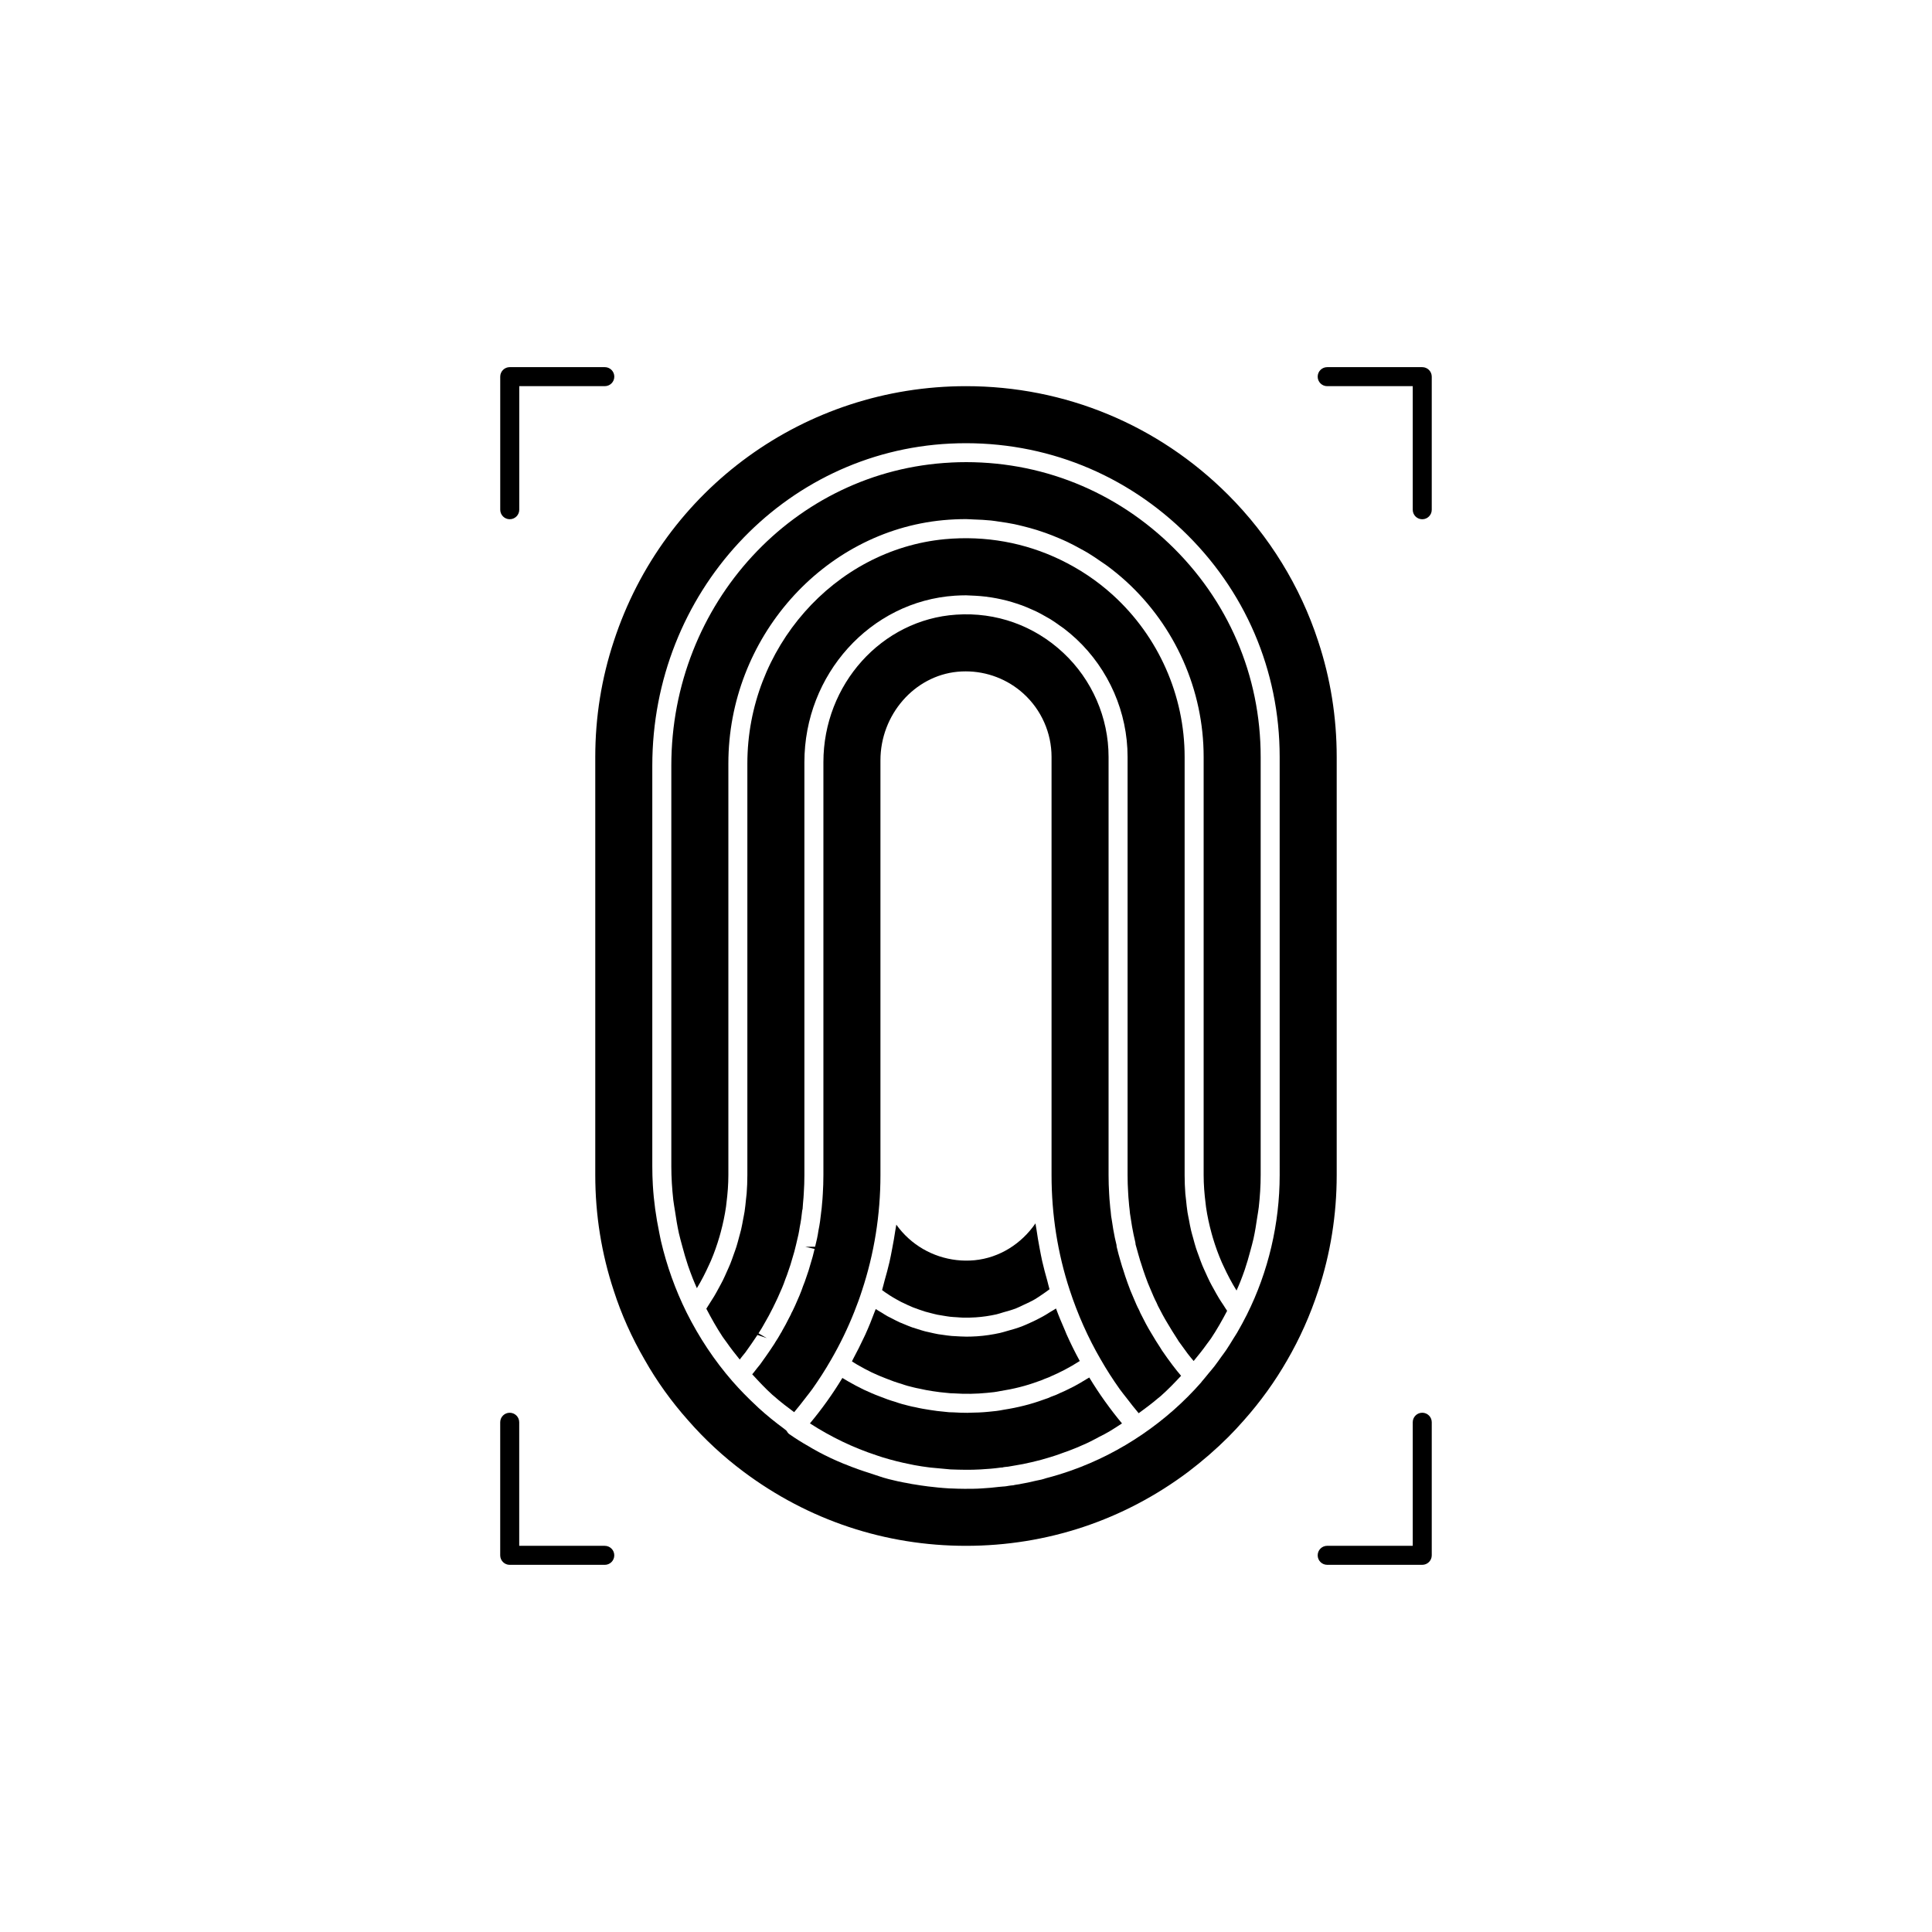 <?xml version="1.0" encoding="UTF-8"?>
<!-- The Best Svg Icon site in the world: iconSvg.co, Visit us! https://iconsvg.co -->
<svg fill="#000000" width="800px" height="800px" version="1.1" viewBox="144 144 512 512" xmlns="http://www.w3.org/2000/svg">
 <g>
  <path d="m498.24 455.42v-110.84c0-10.508-1.652-20.82-4.91-30.648-0.004-0.004-0.004-0.012-0.004-0.012-4.715-14.484-12.969-27.902-23.871-38.801-18.562-18.559-43.23-28.781-69.457-28.781-42.621 0-80.125 27.16-93.332 67.586-3.258 9.836-4.914 20.148-4.914 30.656v110.84c0 10.508 1.652 20.82 4.91 30.648 2 6.238 4.758 12.395 8.199 18.316 3.18 5.633 7.043 11.016 11.492 16.02 4.414 5.055 9.352 9.625 14.688 13.609 17.168 12.855 37.551 19.648 58.957 19.648 21.457 0 41.84-6.793 58.945-19.645 3.793-2.887 7.332-5.965 10.516-9.141 1.422-1.422 2.84-2.938 4.164-4.457 4.394-4.934 8.258-10.301 11.504-15.965 3.32-5.719 6.078-11.898 8.207-18.383 3.254-9.832 4.906-20.145 4.906-30.652zm-15.113 0c0 12.812-3 25.59-8.68 36.949-0.816 1.633-1.684 3.234-2.598 4.801-0.316 0.543-0.672 1.059-1 1.594-0.617 1.004-1.223 2.016-1.879 2.988-0.422 0.629-0.883 1.219-1.324 1.832-0.605 0.844-1.195 1.703-1.828 2.519-0.488 0.633-1.016 1.227-1.523 1.84-0.59 0.715-1.16 1.449-1.773 2.141-0.066 0.109-0.141 0.207-0.223 0.301-4.559 5.184-9.781 9.793-15.523 13.707-0.004 0.004-0.004 0.008-0.008 0.008-5.902 4.031-12.219 7.242-18.848 9.59-2.211 0.781-4.453 1.469-6.731 2.055-0.742 0.27-1.672 0.488-2.656 0.664-0.016 0.004-0.031 0.008-0.043 0.012l-0.25 0.051c-1.117 0.289-2.34 0.535-3.598 0.754-0.148 0.027-0.293 0.07-0.441 0.094-0.387 0.074-0.777 0.129-1.168 0.18-0.027 0.004-0.055 0.012-0.086 0.016-0.184 0.078-0.598 0.137-1.051 0.156-0.207 0.035-0.418 0.059-0.629 0.09-0.301 0.062-0.715 0.129-1.16 0.168-0.023 0-0.094 0.004-0.152 0.004-0.02 0-0.059 0.004-0.07 0.004-0.395 0.051-0.812 0.062-1.211 0.109-1.355 0.172-2.856 0.305-4.441 0.395-1.504 0.109-3.074 0.109-4.586 0.109-1.199 0-2.344-0.043-3.539-0.094-0.02 0-0.215-0.004-0.383-0.008h-0.008c-0.039 0-0.078 0-0.117-0.004h-0.078l-0.113-0.012c-0.461-0.027-0.918-0.062-1.383-0.098l-1.352-0.117c-0.688-0.066-1.371-0.141-2.059-0.227l-0.176-0.016c-0.125-0.016-0.215-0.031-0.336-0.043-0.035-0.004-0.07 0-0.102-0.004-0.137-0.016-0.27-0.043-0.402-0.059-1.18-0.145-2.215-0.301-3.164-0.469-0.266-0.047-0.539-0.07-0.801-0.121-0.176-0.02-0.43-0.098-0.641-0.137-0.242-0.047-0.438-0.055-0.703-0.129-0.285-0.031-0.527-0.082-0.707-0.121-1.102-0.211-1.914-0.375-2.727-0.59-0.898-0.188-1.871-0.457-2.793-0.727-0.293-0.078-0.641-0.203-0.992-0.324l-2.129-0.703h-0.004c-0.066-0.02-0.121-0.047-0.191-0.07-2.293-0.723-4.566-1.504-6.824-2.449-0.113-0.047-0.25-0.086-0.367-0.133-2.309-0.945-4.477-1.965-6.535-3.062l-0.574-0.32c-0.75-0.41-1.465-0.801-2.148-1.23-1.668-0.93-3.398-2.027-5.078-3.188-0.336-0.23-0.57-0.543-0.754-0.883-0.023-0.039-0.07-0.066-0.09-0.105-0.195-0.141-0.367-0.316-0.559-0.457-2.324-1.707-4.59-3.531-6.758-5.508-0.168-0.152-0.328-0.32-0.496-0.477-2.266-2.098-4.449-4.316-6.516-6.684-0.004-0.004-0.004-0.004-0.008-0.008-4.711-5.426-8.781-11.539-12.09-18.16-2.973-5.996-5.242-12.34-6.769-18.852-0.18-0.766-0.312-1.539-0.473-2.305-0.855-4.144-1.449-8.336-1.695-12.555-0.098-1.664-0.145-3.336-0.145-5v-106.2c0-45.688 34.668-83.18 78.926-85.344 23.02-1.117 44.84 6.992 61.496 22.859 16.66 15.859 25.836 37.227 25.836 60.164z"/>
  <path d="m467.02 488.01c-0.465-0.762-0.891-1.543-1.32-2.32-0.359-0.648-0.727-1.293-1.059-1.953-0.402-0.797-0.762-1.609-1.129-2.418-0.301-0.668-0.617-1.332-0.898-2.012-0.34-0.832-0.637-1.68-0.941-2.523-0.246-0.68-0.508-1.352-0.727-2.039-0.281-0.875-0.512-1.766-0.754-2.656-0.184-0.676-0.391-1.348-0.551-2.031-0.223-0.938-0.391-1.891-0.566-2.844-0.121-0.652-0.273-1.293-0.375-1.949-0.168-1.07-0.27-2.152-0.383-3.234-0.059-0.551-0.145-1.094-0.188-1.648-0.125-1.641-0.191-3.297-0.191-4.961v-110.84c0-16.254-6.914-31.875-18.973-42.852-4.254-3.875-8.969-6.988-13.977-9.402-9.363-4.508-19.809-6.438-30.598-5.441-29.344 2.785-52.332 28.906-52.332 59.457v109.08c0 1.633-0.066 3.258-0.188 4.871-0.039 0.527-0.121 1.051-0.176 1.574-0.109 1.078-0.211 2.156-0.375 3.219-0.098 0.637-0.238 1.262-0.355 1.895-0.172 0.938-0.336 1.883-0.551 2.809-0.16 0.68-0.359 1.348-0.539 2.023-0.23 0.863-0.453 1.73-0.719 2.582-0.215 0.688-0.473 1.363-0.715 2.043-0.289 0.82-0.57 1.645-0.895 2.453-0.273 0.676-0.582 1.34-0.879 2.008-0.352 0.789-0.695 1.582-1.078 2.356-0.324 0.656-0.684 1.297-1.031 1.945-0.414 0.766-0.824 1.531-1.27 2.281-0.371 0.621-0.77 1.23-1.16 1.84-0.32 0.496-0.609 1.004-0.941 1.496 1.332 2.555 2.742 5.059 4.309 7.434 0.328 0.5 0.707 0.953 1.047 1.445 1.102 1.594 2.293 3.098 3.496 4.594 0.422-0.555 0.91-1.188 1.457-1.832 1.012-1.422 2.148-3 3.238-4.68l2.461 0.828-2.18-1.266c0.672-1.023 1.02-1.637 1.371-2.254 0.004-0.004 0.004-0.012 0.008-0.016 0.031-0.062 0.066-0.129 0.102-0.191 0.043-0.102 0.32-0.555 0.375-0.656 0.602-1.059 1.16-2.031 1.629-3.012 0.004-0.016 0.281-0.547 0.289-0.562l0.168-0.316c0.02-0.055 0.039-0.109 0.062-0.164 0.102-0.234 0.219-0.457 0.34-0.68 0.633-1.273 0.988-2.106 1.355-2.961l0.32-0.719c0.004-0.004 0.203-0.469 0.207-0.473 0.328-0.742 0.609-1.539 0.887-2.332 0.336-0.801 0.566-1.496 0.793-2.18 0.402-1.105 0.734-2.148 1.016-3.191 0.414-1.301 0.746-2.539 1.031-3.785 0.004-0.02 0.164-0.699 0.168-0.719 0.328-1.27 0.613-2.59 0.801-3.906 0.312-1.535 0.5-2.906 0.641-4.281 0.02-0.188 0.062-0.375 0.121-0.551 0.035-0.543 0.078-1.102 0.121-1.656 0.109-0.965 0.152-1.77 0.195-2.543 0.109-1.656 0.16-3.211 0.16-4.769v-109.43c0-23.273 17.52-42.656 39.891-44.133 0.988-0.062 1.969-0.098 2.945-0.098 0.285 0 0.562 0.035 0.848 0.039 0.57 0.012 1.137 0.047 1.707 0.078 0.863 0.051 1.723 0.121 2.578 0.223 0.543 0.066 1.082 0.145 1.621 0.227 0.867 0.137 1.727 0.301 2.582 0.492 0.512 0.113 1.02 0.234 1.527 0.363 0.863 0.227 1.715 0.488 2.562 0.766 0.48 0.16 0.965 0.316 1.438 0.492 0.852 0.316 1.688 0.672 2.516 1.047 0.453 0.203 0.906 0.391 1.352 0.609 0.836 0.41 1.652 0.867 2.465 1.336 0.41 0.238 0.832 0.453 1.238 0.707 0.855 0.531 1.684 1.117 2.508 1.715 0.328 0.238 0.672 0.453 0.996 0.699 1.133 0.867 2.231 1.789 3.289 2.777 8.633 8.078 13.586 19.469 13.586 31.246v110.84c0 1.559 0.047 3.066 0.145 4.574 0.055 0.949 0.098 1.766 0.188 2.535 0.062 0.758 0.102 1.32 0.188 1.879 0.07 0.91 0.156 1.559 0.281 2.215l0.379 2.414c0.23 1.312 0.523 2.723 0.859 4.129 0.043 0.191 0.07 0.395 0.07 0.59 0.18 0.715 0.469 1.723 0.762 2.734l0.266 0.906c0.129 0.461 0.258 0.926 0.426 1.371 0.391 1.266 0.781 2.434 1.168 3.504 0.43 1.195 0.859 2.344 1.383 3.488 0.527 1.254 0.992 2.383 1.559 3.457 0.059 0.117 0.312 0.688 0.355 0.812 0.738 1.422 1.609 3.125 2.629 4.773 0.773 1.34 1.562 2.562 2.348 3.793 0.246 0.375 0.375 0.57 0.484 0.789 0.664 0.941 1.551 2.164 2.434 3.344 0.508 0.676 1.051 1.305 1.586 1.949 1.223-1.484 2.438-2.977 3.551-4.562 0.332-0.473 0.707-0.906 1.027-1.387 1.566-2.34 2.969-4.816 4.293-7.348-0.34-0.484-0.633-0.992-0.957-1.484-0.418-0.621-0.836-1.246-1.227-1.887z"/>
  <path d="m451.97 501.93c-0.281-0.434-0.41-0.629-0.523-0.848-0.695-1.059-1.523-2.352-2.297-3.695-1.059-1.711-2.004-3.543-2.941-5.422-0.055-0.109-0.301-0.668-0.336-0.781-0.473-0.836-1-2.09-1.523-3.34-0.574-1.258-1.055-2.535-1.531-3.856-0.414-1.145-0.832-2.394-1.199-3.602-0.164-0.422-0.336-1.02-0.504-1.609l-0.246-0.836c-0.336-1.16-0.648-2.269-0.91-3.426-0.043-0.184-0.062-0.367-0.062-0.555-0.297-1.125-0.609-2.641-0.871-4.156l-0.367-2.356c-0.145-0.707-0.262-1.574-0.32-2.488-0.082-0.461-0.137-1.145-0.191-1.832-0.102-0.871-0.152-1.789-0.207-2.707-0.105-1.719-0.156-3.332-0.156-5v-110.84c0-10.391-4.367-20.438-11.988-27.566-7.727-7.234-17.82-10.844-28.402-10.125-19.727 1.301-35.184 18.48-35.184 39.105v109.43c0 1.668-0.055 3.332-0.156 4.949-0.055 0.973-0.109 1.883-0.211 2.75-0.051 0.688-0.109 1.371-0.215 2.055-0.008 0.055-0.023 0.156-0.043 0.277h0.012c-0.16 1.551-0.375 3.09-0.695 4.633-0.188 1.348-0.508 2.856-0.887 4.301l-2.59 0.023 2.457 0.566c-0.32 1.383-0.688 2.762-1.113 4.082-0.289 1.066-0.66 2.25-1.09 3.418-0.25 0.758-0.527 1.578-0.859 2.348-0.262 0.758-0.59 1.684-0.965 2.543l-0.504 1.156c-0.402 0.945-0.801 1.859-1.258 2.781-0.047 0.117-0.168 0.355-0.297 0.586l-0.035-0.012c-0.055 0.223-0.141 0.434-0.25 0.621l-0.547 1.043c-0.434 0.926-1.051 2.012-1.672 3.102-0.023 0.094-0.188 0.379-0.383 0.68l-0.008-0.004c-0.008 0.016-0.016 0.031-0.023 0.043-0.031 0.059-0.059 0.113-0.09 0.172-0.422 0.738-0.828 1.434-1.305 2.129-0.129 0.254-0.27 0.461-0.383 0.629-1.277 1.969-2.457 3.617-3.637 5.266-0.652 0.781-1.133 1.406-1.613 2.031l-0.504 0.605c1.734 1.891 3.484 3.766 5.359 5.461 0.113 0.102 0.234 0.188 0.352 0.289 1.734 1.547 3.562 2.93 5.398 4.297 1.02-1.211 2.012-2.453 2.973-3.727 0.605-0.801 1.25-1.566 1.832-2.387 1.758-2.488 3.422-5.059 4.945-7.723 2.422-4.168 4.477-8.438 6.188-12.754 0.734-1.848 1.422-3.699 2.016-5.559 3.266-9.852 4.918-20.164 4.918-30.672v-109.93c0-12.059 8.965-22.367 20.414-23.469 0.727-0.07 1.457-0.102 2.184-0.102 5.633 0 11.113 2.09 15.305 5.898 4.731 4.289 7.441 10.406 7.441 16.766v110.84c0 10.48 1.617 20.723 4.812 30.449 2.133 6.496 4.891 12.676 8.195 18.367 0.008 0.016 0.02 0.027 0.027 0.039 1.543 2.707 3.234 5.32 5.019 7.844 0.605 0.855 1.281 1.645 1.91 2.473 1.016 1.336 2.047 2.648 3.125 3.922 1.773-1.289 3.535-2.594 5.191-4.023 0.207-0.176 0.43-0.328 0.633-0.508 1.914-1.688 3.68-3.523 5.414-5.387-0.742-0.871-1.527-1.84-2.281-2.844-0.938-1.242-1.867-2.535-2.746-3.824z"/>
  <path d="m376.11 490.93c-0.008-0.008-0.02-0.012-0.027-0.016-0.074 0.199-0.172 0.398-0.246 0.598-0.77 2.078-1.605 4.148-2.535 6.199-0.137 0.301-0.289 0.594-0.43 0.895-0.832 1.789-1.727 3.566-2.676 5.324-0.148 0.277-0.27 0.566-0.422 0.844 0.469 0.293 0.98 0.637 1.434 0.895 1.273 0.734 2.527 1.41 3.832 2.043 1.211 0.562 2.512 1.137 3.809 1.617 1.359 0.551 2.68 1.023 4.004 1.402 1.18 0.422 2.188 0.695 3.199 0.926 0.566 0.148 1.004 0.234 1.484 0.324 1.344 0.32 2.496 0.512 3.688 0.699 1.211 0.195 2.402 0.336 3.543 0.434 0.762 0.094 1.453 0.145 2.102 0.145 2.969 0.203 5.844 0.145 8.723-0.137 1.195-0.102 2.348-0.23 3.453-0.469 3.609-0.562 6.902-1.398 9.926-2.516 0.68-0.215 1.227-0.422 1.773-0.68 0.906-0.32 1.504-0.574 2.098-0.871 1.02-0.422 1.82-0.832 2.644-1.246l0.648-0.324c0.023-0.012 0.043-0.027 0.07-0.039 1.297-0.676 2.527-1.395 3.852-2.238 0.031-0.02 0.062-0.043 0.094-0.062-1.258-2.293-2.422-4.66-3.508-7.082-0.156-0.344-0.277-0.703-0.43-1.051-0.828-1.898-1.641-3.809-2.359-5.777-0.465 0.328-0.973 0.57-1.449 0.875-0.684 0.441-1.375 0.859-2.082 1.258-1.109 0.625-2.246 1.176-3.402 1.691-0.703 0.312-1.395 0.641-2.113 0.91-1.285 0.488-2.606 0.871-3.934 1.23-0.629 0.168-1.242 0.383-1.883 0.52-1.984 0.43-4 0.742-6.055 0.879-0.961 0.062-1.922 0.094-2.879 0.094-0.094 0-0.184-0.012-0.277-0.012-0.777-0.004-1.547-0.051-2.32-0.098-0.418-0.023-0.84-0.035-1.258-0.07-0.805-0.07-1.598-0.188-2.394-0.305-0.383-0.055-0.77-0.094-1.152-0.16-0.797-0.141-1.586-0.324-2.371-0.508-0.375-0.086-0.754-0.156-1.129-0.254-0.766-0.199-1.52-0.445-2.273-0.691-0.383-0.125-0.77-0.227-1.148-0.359-0.723-0.258-1.43-0.555-2.137-0.852-0.395-0.164-0.797-0.309-1.184-0.484-0.652-0.293-1.285-0.633-1.922-0.961-0.43-0.223-0.871-0.422-1.293-0.656-0.535-0.297-1.051-0.637-1.57-0.961-0.508-0.301-1.023-0.594-1.516-0.922z"/>
  <path d="m381.46 488.29c0.457 0.258 0.91 0.512 1.375 0.75 0.531 0.273 1.074 0.52 1.617 0.766 0.496 0.227 0.992 0.453 1.5 0.656 0.531 0.211 1.066 0.398 1.605 0.586 0.535 0.188 1.066 0.379 1.605 0.539 0.531 0.16 1.07 0.289 1.605 0.422 0.559 0.141 1.117 0.293 1.684 0.41 0.539 0.109 1.086 0.184 1.629 0.273 0.574 0.09 1.145 0.195 1.723 0.262 0.59 0.066 1.184 0.09 1.777 0.129 0.535 0.035 1.07 0.09 1.609 0.102 1.133 0.023 2.269 0.004 3.406-0.074 1.852-0.121 3.676-0.398 5.465-0.793 0.617-0.137 1.203-0.363 1.809-0.531 1.156-0.32 2.312-0.637 3.426-1.07 0.688-0.266 1.336-0.617 2.008-0.926 0.992-0.457 1.988-0.91 2.938-1.461 0.668-0.383 1.297-0.84 1.941-1.27 0.664-0.441 1.312-0.902 1.953-1.391-0.234-0.754-0.383-1.531-0.598-2.293-0.48-1.699-0.945-3.402-1.336-5.129-0.258-1.137-0.465-2.285-0.684-3.43-0.316-1.672-0.609-3.348-0.844-5.039-0.074-0.527-0.199-1.039-0.262-1.566-3.703 5.387-9.512 9.125-16.156 9.766-6.367 0.602-12.758-1.496-17.488-5.797-1.215-1.102-2.297-2.32-3.231-3.637-0.066 0.512-0.188 1.012-0.262 1.523-0.23 1.613-0.52 3.211-0.828 4.809-0.23 1.207-0.453 2.414-0.73 3.613-0.375 1.637-0.828 3.254-1.285 4.867-0.238 0.84-0.41 1.695-0.668 2.531 0.277 0.203 0.551 0.41 0.832 0.605 0.414 0.285 0.828 0.562 1.25 0.828 0.523 0.34 1.066 0.66 1.613 0.969z"/>
  <path d="m436.85 515.4c-1.465-2.051-2.863-4.168-4.18-6.344-0.266 0.172-0.527 0.297-0.789 0.457-1.129 0.703-2.176 1.32-3.156 1.836l-0.977 0.492c-0.941 0.473-1.863 0.934-2.82 1.324-0.633 0.328-1.449 0.676-2.32 0.965-0.492 0.246-1.258 0.543-2.016 0.773-3.211 1.191-6.832 2.117-10.637 2.699-1.172 0.25-2.539 0.418-3.902 0.527-1.746 0.176-3.5 0.25-5.254 0.262-0.125 0-0.25 0.02-0.379 0.02-1.246 0-2.488-0.039-3.715-0.121-0.723 0.02-1.609-0.055-2.473-0.168-1.164-0.098-2.492-0.254-3.766-0.469-1.359-0.211-2.633-0.422-3.957-0.742-0.473-0.078-1.043-0.195-1.668-0.363-1.125-0.262-2.328-0.59-3.539-1.027-1.328-0.375-2.828-0.906-4.273-1.496-1.344-0.492-2.766-1.125-4.137-1.758-1.453-0.699-2.816-1.438-4.18-2.219-0.488-0.277-0.977-0.57-1.473-0.875-2.574 4.254-5.461 8.281-8.602 12.039 5.504 3.555 11.43 6.43 17.695 8.477 0.039 0.012 0.07 0.027 0.109 0.039l1.461 0.48c0.02 0.004 0.039 0.016 0.059 0.02 0.031 0.012 0.062 0.02 0.098 0.031 2.527 0.758 4.863 1.344 7.144 1.781 0.012 0.004 0.023 0.012 0.035 0.016 0.012 0.004 0.023 0 0.035 0 0.242 0.055 0.488 0.105 0.73 0.152 0.168 0.031 0.328 0.082 0.508 0.098 1.266 0.23 2.348 0.395 3.434 0.531 0.199 0.023 0.402 0.059 0.605 0.078l5.352 0.496c1.605 0.055 2.668 0.09 3.902 0.094 1.352 0 2.746 0 4.098-0.094 1.824-0.098 3.57-0.246 5.316-0.488 0.074-0.008 0.258-0.016 0.422-0.02 0.008 0 0.016-0.004 0.023-0.004 0.414-0.145 1.012-0.156 1.469-0.211 0.746-0.125 1.469-0.25 2.121-0.367 1.27-0.207 2.527-0.438 3.777-0.75l0.352-0.074c0.477-0.102 0.934-0.227 1.391-0.344l1.117-0.281c1.695-0.484 3.387-0.969 4.988-1.551 0.023-0.012 0.051-0.02 0.078-0.031 0.07-0.031 0.145-0.059 0.215-0.082 1.539-0.531 3.078-1.105 4.57-1.73 0.023-0.012 0.047-0.023 0.07-0.035 0.066-0.035 0.133-0.062 0.203-0.094 1.387-0.574 2.719-1.191 4.055-1.91 0.395-0.203 0.73-0.363 1.062-0.57 1.207-0.57 2.117-1.098 2.996-1.605 0.379-0.223 0.68-0.426 1.031-0.641 0.75-0.457 1.461-0.938 2.18-1.406-1.52-1.82-2.973-3.707-4.363-5.648-0.039-0.055-0.09-0.109-0.129-0.168z"/>
  <path d="m396.04 266.58c-41.566 2.039-74.133 37.32-74.133 80.316v106.2c0 2.969 0.195 5.941 0.52 8.898 0.109 0.977 0.309 1.938 0.449 2.906 0.289 1.973 0.602 3.945 1.031 5.894 0.254 1.137 0.578 2.254 0.879 3.383 0.469 1.758 0.965 3.508 1.547 5.234 0.395 1.164 0.836 2.309 1.277 3.453 0.332 0.852 0.711 1.676 1.07 2.516 1.223-2.012 2.285-4.102 3.246-6.234 0.148-0.332 0.312-0.664 0.457-1 0.895-2.09 1.645-4.234 2.285-6.418 0.121-0.418 0.238-0.836 0.348-1.254 0.59-2.203 1.066-4.445 1.391-6.719 0.051-0.344 0.078-0.695 0.121-1.039 0.301-2.41 0.496-4.844 0.496-7.305v-109.08c0-33.125 24.992-61.445 56.895-64.477 2.059-0.191 4.106-0.285 6.137-0.285 0.105 0 0.207 0.016 0.312 0.016 0.566 0.004 1.125 0.059 1.688 0.078 1.535 0.047 3.066 0.121 4.582 0.277 0.727 0.074 1.441 0.199 2.16 0.301 1.336 0.184 2.664 0.391 3.977 0.66 0.773 0.16 1.535 0.352 2.301 0.539 1.238 0.305 2.461 0.633 3.676 1.012 0.781 0.242 1.551 0.504 2.32 0.777 1.176 0.418 2.34 0.879 3.488 1.371 0.754 0.32 1.508 0.641 2.25 0.992 1.152 0.547 2.277 1.148 3.398 1.766 0.695 0.383 1.391 0.746 2.074 1.156 1.191 0.719 2.352 1.508 3.5 2.312 0.562 0.391 1.137 0.75 1.688 1.16 1.676 1.25 3.312 2.578 4.883 4.008 13.109 11.93 20.625 28.906 20.625 46.574v110.84c0 2.531 0.203 5.027 0.516 7.496 0.043 0.34 0.07 0.684 0.121 1.023 0.34 2.336 0.84 4.633 1.461 6.894 0.113 0.414 0.23 0.832 0.352 1.242 0.664 2.231 1.457 4.418 2.391 6.551 0.152 0.352 0.324 0.691 0.484 1.039 1.004 2.172 2.117 4.301 3.394 6.348 0.336-0.781 0.695-1.551 1.004-2.348 0.41-1.051 0.812-2.106 1.176-3.176 0.562-1.66 1.047-3.352 1.496-5.051 0.277-1.047 0.578-2.082 0.812-3.141 0.414-1.867 0.715-3.762 0.988-5.656 0.133-0.914 0.32-1.816 0.418-2.734 0.316-2.812 0.5-5.648 0.5-8.488v-110.84c0-21.543-8.621-41.613-24.27-56.52-15.652-14.902-36.188-22.547-57.781-21.477z"/>
  <path d="m279.09 281.6c1.391 0 2.519-1.125 2.519-2.519v-32.746h22.668c1.391 0 2.519-1.125 2.519-2.519 0-1.391-1.125-2.519-2.519-2.519h-25.191c-1.391 0-2.519 1.125-2.519 2.519v35.266c0.004 1.395 1.129 2.519 2.523 2.519z"/>
  <path d="m520.91 518.39c-1.391 0-2.519 1.125-2.519 2.519v32.746h-22.672c-1.391 0-2.519 1.125-2.519 2.519 0 1.391 1.125 2.519 2.519 2.519h25.191c1.391 0 2.519-1.125 2.519-2.519v-35.266c0-1.395-1.129-2.519-2.519-2.519z"/>
  <path d="m304.27 553.66h-22.672v-32.746c0-1.391-1.125-2.519-2.519-2.519-1.391 0-2.519 1.125-2.519 2.519v35.266c0 1.391 1.125 2.519 2.519 2.519h25.191c1.391 0 2.519-1.125 2.519-2.519 0-1.395-1.125-2.519-2.519-2.519z"/>
  <path d="m520.91 241.3h-25.191c-1.391 0-2.519 1.125-2.519 2.519 0 1.391 1.125 2.519 2.519 2.519h22.672v32.75c0 1.391 1.125 2.519 2.519 2.519 1.391 0 2.519-1.125 2.519-2.519v-35.266c0-1.395-1.129-2.523-2.519-2.523z"/>
 </g>
</svg>